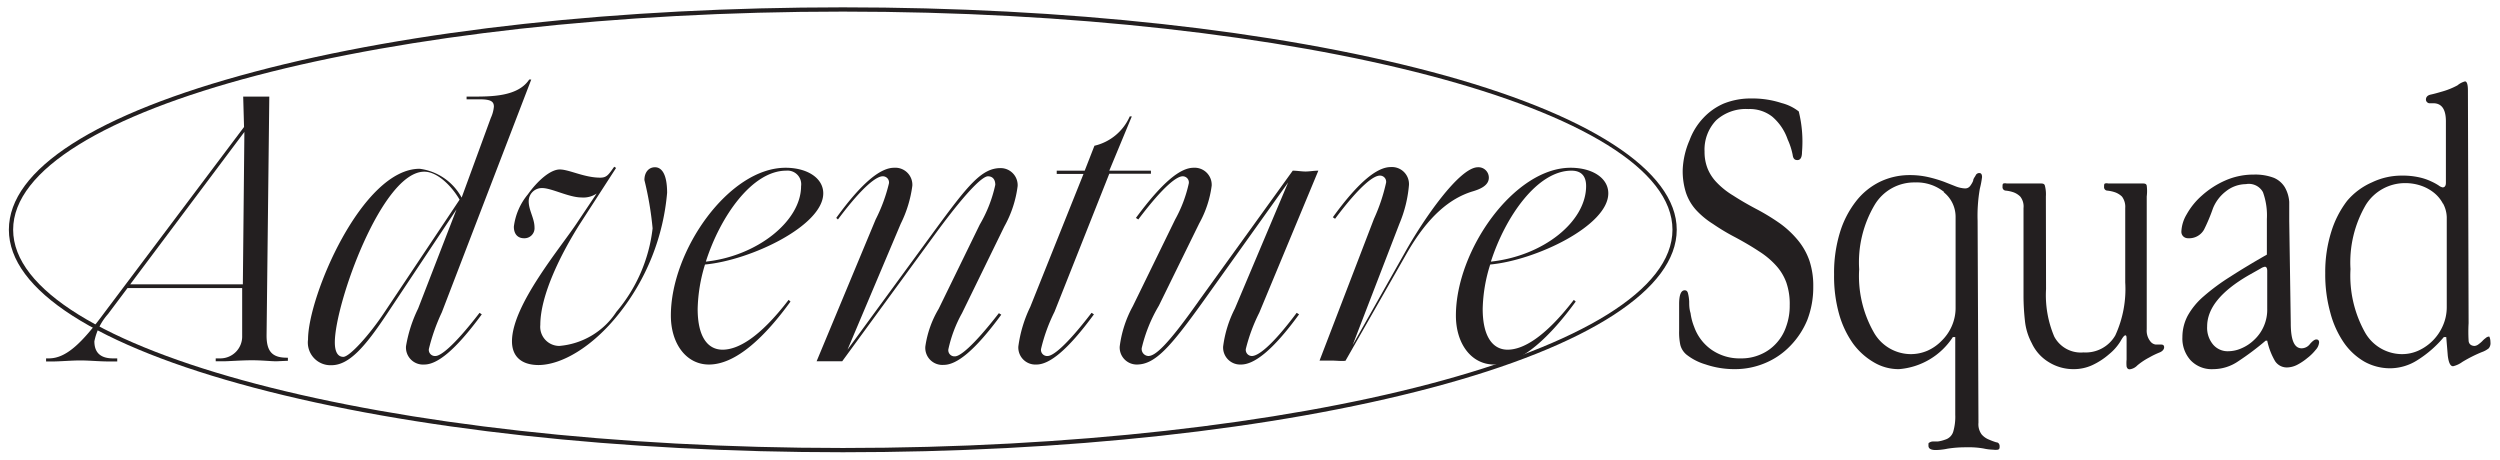<svg id="Layer_1" data-name="Layer 1" xmlns="http://www.w3.org/2000/svg" viewBox="0 0 146.49 26.93"><defs><style>.cls-1{fill:#231f20;}</style></defs><path class="cls-1" d="M16.19,21.17c-.32,0-.84-.06-1.43-.06s-1.37.06-1.67.06h-.45V21h.25a1.28,1.28,0,0,0,1.3-1.32l0-2.8H7.47L6.33,18.4A3.4,3.4,0,0,0,5.53,20c0,.66.36,1,1.09,1h.25v.18H6.33c-.48,0-1.14-.06-1.62-.06s-1.23.06-1.57.06H2.7V21h.16c1,0,1.92-.86,3.28-2.71L14.3,7.44l-.05-1.78c.35,0,.53,0,.8,0s.43,0,.73,0l-.16,14c0,.94.34,1.3,1.19,1.3h.06v.18ZM14.32,7.73,7.63,16.66h6.6Z"/><path class="cls-1" d="M28.76,6.91a2,2,0,0,0,.18-.66c0-.29-.16-.43-.82-.43h-.78V5.66h.35c1.11,0,2.66,0,3.32-1l.12,0L25.89,18.3a11.28,11.28,0,0,0-.76,2.15.36.36,0,0,0,.39.41c.27,0,1-.48,2.58-2.53l.13.09c-1.57,2.14-2.62,2.94-3.37,2.94a1,1,0,0,1-1.07-1.07,8,8,0,0,1,.71-2.21l2.25-5.81L22.67,18.4c-1.27,1.91-2.21,3-3.25,3a1.33,1.33,0,0,1-1.37-1.51c0-2.53,3.17-10,6.54-10a3.27,3.27,0,0,1,2.46,1.69ZM22.54,18.28l4.39-6.58c-.45-.78-1.29-1.64-2.07-1.64-2.48,0-5.24,7.74-5.24,10,0,.5.14.85.5.85S21.65,19.63,22.54,18.28Z"/><path class="cls-1" d="M30,20c0-2.14,2.89-5.53,3.85-7l1.11-1.66a1.38,1.38,0,0,1-.89.23c-.73,0-1.75-.55-2.3-.55a.77.77,0,0,0-.79.78c0,.52.34,1,.34,1.52a.59.59,0,0,1-.62.64c-.32,0-.59-.2-.59-.68a3.67,3.67,0,0,1,.82-1.89c.57-.8,1.32-1.46,1.87-1.46s1.43.48,2.37.48c.38,0,.48-.16.82-.64l.11.07-2.12,3.28c-1.11,1.75-2.32,4.17-2.32,5.92a1.12,1.12,0,0,0,1.11,1.23,4.43,4.43,0,0,0,3.35-2,9.17,9.17,0,0,0,2.12-4.89,19.16,19.16,0,0,0-.48-2.83c0-.45.25-.75.62-.75s.71.36.71,1.5a13.21,13.21,0,0,1-2.83,7.09c-1.53,1.93-3.35,3-4.72,3C30.52,21.38,30,20.86,30,20Z"/><path class="cls-1" d="M39.31,18.49c0-3.83,3.41-8.66,6.72-8.66,1.25,0,2.21.59,2.21,1.5,0,1.89-4.24,3.92-6.93,4.17a9.47,9.47,0,0,0-.43,2.6c0,1.64.59,2.39,1.46,2.39s2.14-.66,3.87-2.92l.11.1c-1.45,2-3.16,3.69-4.78,3.69C40.22,21.36,39.31,20.15,39.31,18.49ZM46.07,10c-2,0-3.87,2.69-4.71,5.33,3-.32,5.58-2.37,5.58-4.42A.8.8,0,0,0,46.07,10Z"/><path class="cls-1" d="M54.22,20.31A5.94,5.94,0,0,1,55,18.1l2.41-4.94a7.9,7.9,0,0,0,.91-2.33c0-.34-.18-.5-.43-.5s-1,.55-3,3.26l-5.54,7.58c-.22,0-.52,0-.75,0s-.52,0-.75,0l3.46-8.31a9.56,9.56,0,0,0,.78-2.12.36.36,0,0,0-.37-.41c-.32,0-1.09.48-2.62,2.53L49,12.77c1.57-2.17,2.64-2.94,3.39-2.94a1,1,0,0,1,1.07,1.05,7.06,7.06,0,0,1-.68,2.23l-3.12,7.38,5.12-7c1.94-2.64,2.74-3.64,3.85-3.64a1,1,0,0,1,1,1.05,6.52,6.52,0,0,1-.78,2.37l-2.48,5.08a7.68,7.68,0,0,0-.8,2.12.36.36,0,0,0,.39.41c.27,0,1-.51,2.57-2.53l.14.09c-1.57,2.14-2.62,2.94-3.37,2.94A1,1,0,0,1,54.22,20.31Z"/><path class="cls-1" d="M59.67,20.31a7.59,7.59,0,0,1,.7-2.33l3.12-7.79H61.92V10h1.64l.57-1.46A3,3,0,0,0,66.2,6.82l.12,0L65,10h2.44v.18H65l-3.21,8.09A10,10,0,0,0,61,20.45a.36.36,0,0,0,.39.41c.27,0,1-.48,2.57-2.53l.14.09c-1.57,2.14-2.62,2.94-3.37,2.94A1,1,0,0,1,59.67,20.31Z"/><path class="cls-1" d="M71.67,20.31a6.76,6.76,0,0,1,.69-2.23l3.12-7.39-5,7c-1.91,2.66-2.8,3.67-3.87,3.67a1,1,0,0,1-1-1.05,6.62,6.62,0,0,1,.77-2.37l2.48-5.08a7.79,7.79,0,0,0,.8-2.12.36.36,0,0,0-.36-.41c-.32,0-1.07.5-2.6,2.53l-.14-.09c1.58-2.14,2.62-2.94,3.38-2.94A1,1,0,0,1,71,10.88a6.19,6.19,0,0,1-.73,2.21l-2.37,4.83a8.78,8.78,0,0,0-1,2.48.41.41,0,0,0,.39.46c.39,0,1.09-.57,3-3.29L75.75,10c.23,0,.52.05.75.05S77,10,77.25,10l-3.46,8.32A10,10,0,0,0,73,20.45a.36.36,0,0,0,.36.41c.32,0,1.09-.48,2.62-2.53l.14.09c-1.57,2.16-2.65,2.94-3.4,2.94A1,1,0,0,1,71.67,20.31Z"/><path class="cls-1" d="M78.07,21.13c-.22,0-.52,0-.75,0l3.19-8.31a10.48,10.48,0,0,0,.71-2.12.36.36,0,0,0-.37-.41c-.32,0-1.07.46-2.62,2.53l-.13-.09c1.57-2.17,2.64-2.94,3.39-2.94a1,1,0,0,1,1.07,1.05A7.43,7.43,0,0,1,82,13.11l-2.74,7.11,3.06-5.42c1.07-1.92,3.19-5,4.28-5a.61.61,0,0,1,.64.61c0,.48-.55.69-1,.82-1.23.39-2.53,1.37-3.83,3.65l-3.57,6.26C78.6,21.17,78.3,21.13,78.07,21.13Z"/><path class="cls-1" d="M85.31,18.49c0-3.83,3.42-8.66,6.72-8.66,1.26,0,2.21.59,2.21,1.5,0,1.89-4.23,3.92-6.92,4.17a9.14,9.14,0,0,0-.44,2.6c0,1.64.6,2.39,1.46,2.39s2.14-.66,3.88-2.92l.11.1c-1.46,2-3.17,3.69-4.78,3.69C86.22,21.36,85.31,20.15,85.31,18.49ZM92.08,10c-2,0-3.87,2.69-4.72,5.33C90.42,15,92.94,13,92.94,10.9,92.94,10.31,92.65,10,92.08,10Z"/><path class="cls-1" d="M99,8.22a3.81,3.81,0,0,1,.81-1.31A3.58,3.58,0,0,1,101,6.07a4.23,4.23,0,0,1,1.63-.3,5.48,5.48,0,0,1,1.77.27,2.72,2.72,0,0,1,1,.49,7.33,7.33,0,0,1,.19,2.38c0,.31-.09.47-.27.47s-.25-.1-.28-.32a4,4,0,0,0-.29-.89,3.05,3.05,0,0,0-.91-1.34,2.14,2.14,0,0,0-1.39-.44,2.59,2.59,0,0,0-1.89.66,2.48,2.48,0,0,0-.68,1.83,2.64,2.64,0,0,0,.18,1,2.57,2.57,0,0,0,.56.84,4.59,4.59,0,0,0,.94.74c.37.24.81.5,1.32.77a12.57,12.57,0,0,1,1.43.87,5.63,5.63,0,0,1,1.06,1,3.86,3.86,0,0,1,.66,1.19,4.66,4.66,0,0,1,.22,1.51,5.33,5.33,0,0,1-.35,1.95,4.79,4.79,0,0,1-1,1.52,4.37,4.37,0,0,1-1.46,1,4.52,4.52,0,0,1-1.8.36,5.24,5.24,0,0,1-1.71-.28,3.28,3.28,0,0,1-1.12-.58,1.1,1.1,0,0,1-.35-.56,3.56,3.56,0,0,1-.07-.82c0-.36,0-.67,0-.93s0-.46,0-.64q0-.81.33-.81c.1,0,.16.06.19.18a2.47,2.47,0,0,1,.07.48c0,.2,0,.42.08.68a3.28,3.28,0,0,0,.21.8,2.77,2.77,0,0,0,1,1.33A2.87,2.87,0,0,0,102,21a2.76,2.76,0,0,0,1.16-.23,2.61,2.61,0,0,0,.9-.63,2.7,2.7,0,0,0,.6-1,3.52,3.52,0,0,0,.21-1.25,3.82,3.82,0,0,0-.2-1.34,3,3,0,0,0-.61-1,4.77,4.77,0,0,0-1-.83c-.39-.26-.85-.53-1.37-.81a12.42,12.42,0,0,1-1.32-.79,4.84,4.84,0,0,1-1-.83,2.88,2.88,0,0,1-.58-1,4.19,4.19,0,0,1-.19-1.35A4.79,4.79,0,0,1,99,8.22Z"/><path class="cls-1" d="M115.93,24.77a1,1,0,0,0,.19.69,1.12,1.12,0,0,0,.43.3,4,4,0,0,0,.43.16c.12,0,.19.11.19.22s0,.18-.1.21a1,1,0,0,1-.28,0,2.89,2.89,0,0,1-.56-.07,5,5,0,0,0-1-.07,6.84,6.84,0,0,0-1.11.08,3.62,3.62,0,0,1-.69.08c-.28,0-.43-.08-.43-.25s0-.16.06-.19a.38.38,0,0,1,.18-.06l.3,0a2,2,0,0,0,.44-.11.7.7,0,0,0,.47-.46,3.13,3.13,0,0,0,.12-1V19.75h-.14a4.15,4.15,0,0,1-3.16,1.88,2.83,2.83,0,0,1-1.47-.4,4,4,0,0,1-1.22-1.1,5.61,5.61,0,0,1-.82-1.74,8.18,8.18,0,0,1-.29-2.3,8.08,8.08,0,0,1,.34-2.46,5.64,5.64,0,0,1,.94-1.83,4,4,0,0,1,1.41-1.15,4,4,0,0,1,1.74-.39,4.82,4.82,0,0,1,1.1.12,7.67,7.67,0,0,1,.91.27l.71.28a1.75,1.75,0,0,0,.5.11.36.36,0,0,0,.32-.14,1.33,1.33,0,0,0,.18-.31c0-.11.09-.21.14-.3a.23.23,0,0,1,.22-.15c.11,0,.16.08.16.24a5.23,5.23,0,0,1-.13.68,9.25,9.25,0,0,0-.13,1.88Zm-2-13.51a2.56,2.56,0,0,0-1.71-.57A2.7,2.7,0,0,0,109.85,12a6.6,6.6,0,0,0-.91,3.78,6.66,6.66,0,0,0,.85,3.68,2.5,2.5,0,0,0,2.15,1.29,2.46,2.46,0,0,0,1-.2,2.65,2.65,0,0,0,.83-.58,2.7,2.7,0,0,0,.6-.87,2.64,2.64,0,0,0,.22-1.1V12.7A1.84,1.84,0,0,0,113.89,11.26Z"/><path class="cls-1" d="M119.89,16.94a6.22,6.22,0,0,0,.48,2.78,1.76,1.76,0,0,0,1.72.93,2,2,0,0,0,1.86-1,6.51,6.51,0,0,0,.58-3.11V12.19a1,1,0,0,0-.19-.67,1.13,1.13,0,0,0-.43-.26,2,2,0,0,0-.43-.09.2.2,0,0,1-.19-.22c0-.11,0-.18.06-.2a.4.4,0,0,1,.18,0l.31,0,.57,0,.68,0,.4,0c.17,0,.27,0,.3.13a2.52,2.52,0,0,1,0,.63V19.3A1,1,0,0,0,126,20a.47.47,0,0,0,.32.19l.32,0c.11,0,.17.05.17.16s-.09.23-.26.3a4.88,4.88,0,0,0-.62.3,3.91,3.91,0,0,0-.69.46.74.74,0,0,1-.45.23c-.1,0-.15-.06-.18-.16a2.22,2.22,0,0,1,0-.41V19.94c0-.19,0-.29-.07-.29s-.16.12-.29.35a3,3,0,0,1-.66.75,4.17,4.17,0,0,1-1,.65,2.58,2.58,0,0,1-1.08.23,2.72,2.72,0,0,1-1.46-.41,2.55,2.55,0,0,1-1-1.12,3.53,3.53,0,0,1-.4-1.33,13.35,13.35,0,0,1-.08-1.45V12.19a.93.93,0,0,0-.19-.67,1.09,1.09,0,0,0-.42-.26,2,2,0,0,0-.43-.09.2.2,0,0,1-.19-.22c0-.11,0-.18.06-.2a.4.4,0,0,1,.18,0l.32,0,.77,0,.45,0,.39,0c.17,0,.27,0,.31.12a2,2,0,0,1,.06.64Z"/><path class="cls-1" d="M134.23,18.94c0,1,.21,1.47.64,1.47a.62.62,0,0,0,.49-.26c.15-.17.27-.26.37-.26s.16.06.16.17a.73.73,0,0,1-.2.44,2.8,2.8,0,0,1-.49.48,3.3,3.3,0,0,1-.6.4,1.38,1.38,0,0,1-.56.15.82.82,0,0,1-.73-.37,4,4,0,0,1-.46-1.2h-.09a16,16,0,0,1-1.61,1.21,2.59,2.59,0,0,1-1.46.46,1.7,1.7,0,0,1-1.33-.52,1.9,1.9,0,0,1-.48-1.36,2.69,2.69,0,0,1,.31-1.25,4.18,4.18,0,0,1,.94-1.14,12.17,12.17,0,0,1,1.56-1.15c.62-.4,1.33-.83,2.14-1.29V12.83a4,4,0,0,0-.23-1.57.94.94,0,0,0-1-.47,1.91,1.91,0,0,0-1.17.42,2.37,2.37,0,0,0-.76,1,10.34,10.34,0,0,1-.52,1.24,1,1,0,0,1-.93.51.4.4,0,0,1-.28-.1.38.38,0,0,1-.12-.3,2.14,2.14,0,0,1,.31-1,4.14,4.14,0,0,1,.88-1.09,5.16,5.16,0,0,1,1.35-.88,4.1,4.1,0,0,1,1.71-.36,3.06,3.06,0,0,1,1.17.19,1.39,1.39,0,0,1,.64.55,2,2,0,0,1,.26.86c0,.33,0,.7,0,1.11Zm-1.52-3.31a.67.67,0,0,0-.24.1l-.71.4c-1.62.94-2.43,1.93-2.43,3a1.53,1.53,0,0,0,.34,1.05,1.12,1.12,0,0,0,.92.4,1.93,1.93,0,0,0,.75-.17,2.44,2.44,0,0,0,.74-.49,2.41,2.41,0,0,0,.77-1.84V15.87C132.85,15.71,132.8,15.63,132.71,15.63Z"/><path class="cls-1" d="M144.65,18.94a8.53,8.53,0,0,0,0,1c0,.22.16.33.35.33a.43.43,0,0,0,.21-.08,2.11,2.11,0,0,0,.23-.19,1.2,1.2,0,0,1,.21-.19.32.32,0,0,1,.21-.09s.07.11.07.33a.47.47,0,0,1-.1.36,1.34,1.34,0,0,1-.4.22,8,8,0,0,0-1.15.58,1.49,1.49,0,0,1-.54.25c-.16,0-.26-.21-.31-.62l-.09-1.09h-.14a6.54,6.54,0,0,1-1.56,1.36,3,3,0,0,1-1.6.47,3.1,3.1,0,0,1-1.48-.38,3.74,3.74,0,0,1-1.21-1.11,5.6,5.6,0,0,1-.8-1.76,8.31,8.31,0,0,1-.3-2.32,7.85,7.85,0,0,1,.35-2.42,5.77,5.77,0,0,1,.93-1.82A4,4,0,0,1,139,10.68a4,4,0,0,1,1.75-.39,4.4,4.4,0,0,1,1,.1,3.26,3.26,0,0,1,.71.24,3.23,3.23,0,0,1,.44.24.55.55,0,0,0,.23.11c.12,0,.19-.09.19-.27V7.11c0-.71-.25-1.06-.74-1.06h-.24a.22.22,0,0,1-.12-.06.21.21,0,0,1-.07-.15c0-.16.1-.26.29-.3s.4-.1.64-.17A4.4,4.4,0,0,0,144,5a1.12,1.12,0,0,1,.44-.23c.11,0,.17.18.17.53Zm-1.5-7a2,2,0,0,0-.51-.63,2.5,2.5,0,0,0-.75-.42,2.84,2.84,0,0,0-.93-.16A2.71,2.71,0,0,0,138.63,12a6.67,6.67,0,0,0-.9,3.77,6.81,6.81,0,0,0,.84,3.69,2.5,2.5,0,0,0,2.15,1.29,2.32,2.32,0,0,0,1-.21,2.84,2.84,0,0,0,1.42-1.45,2.67,2.67,0,0,0,.23-1.1V12.72A1.78,1.78,0,0,0,143.15,11.92Z"/><path class="cls-1" d="M49.39,26.5c-13,0-25.29-1.34-34.5-3.78S.52,17,.52,13.46s5.1-6.79,14.37-9.25S36.35.43,49.39.43,74.67,1.77,83.88,4.21,98.25,10,98.25,13.46s-5.1,6.8-14.37,9.26S62.42,26.5,49.39,26.5Zm0-25.82C22.58.68.77,6.41.77,13.46S22.58,26.25,49.39,26.25,98,20.52,98,13.46,76.19.68,49.39.68Z"/></svg>
